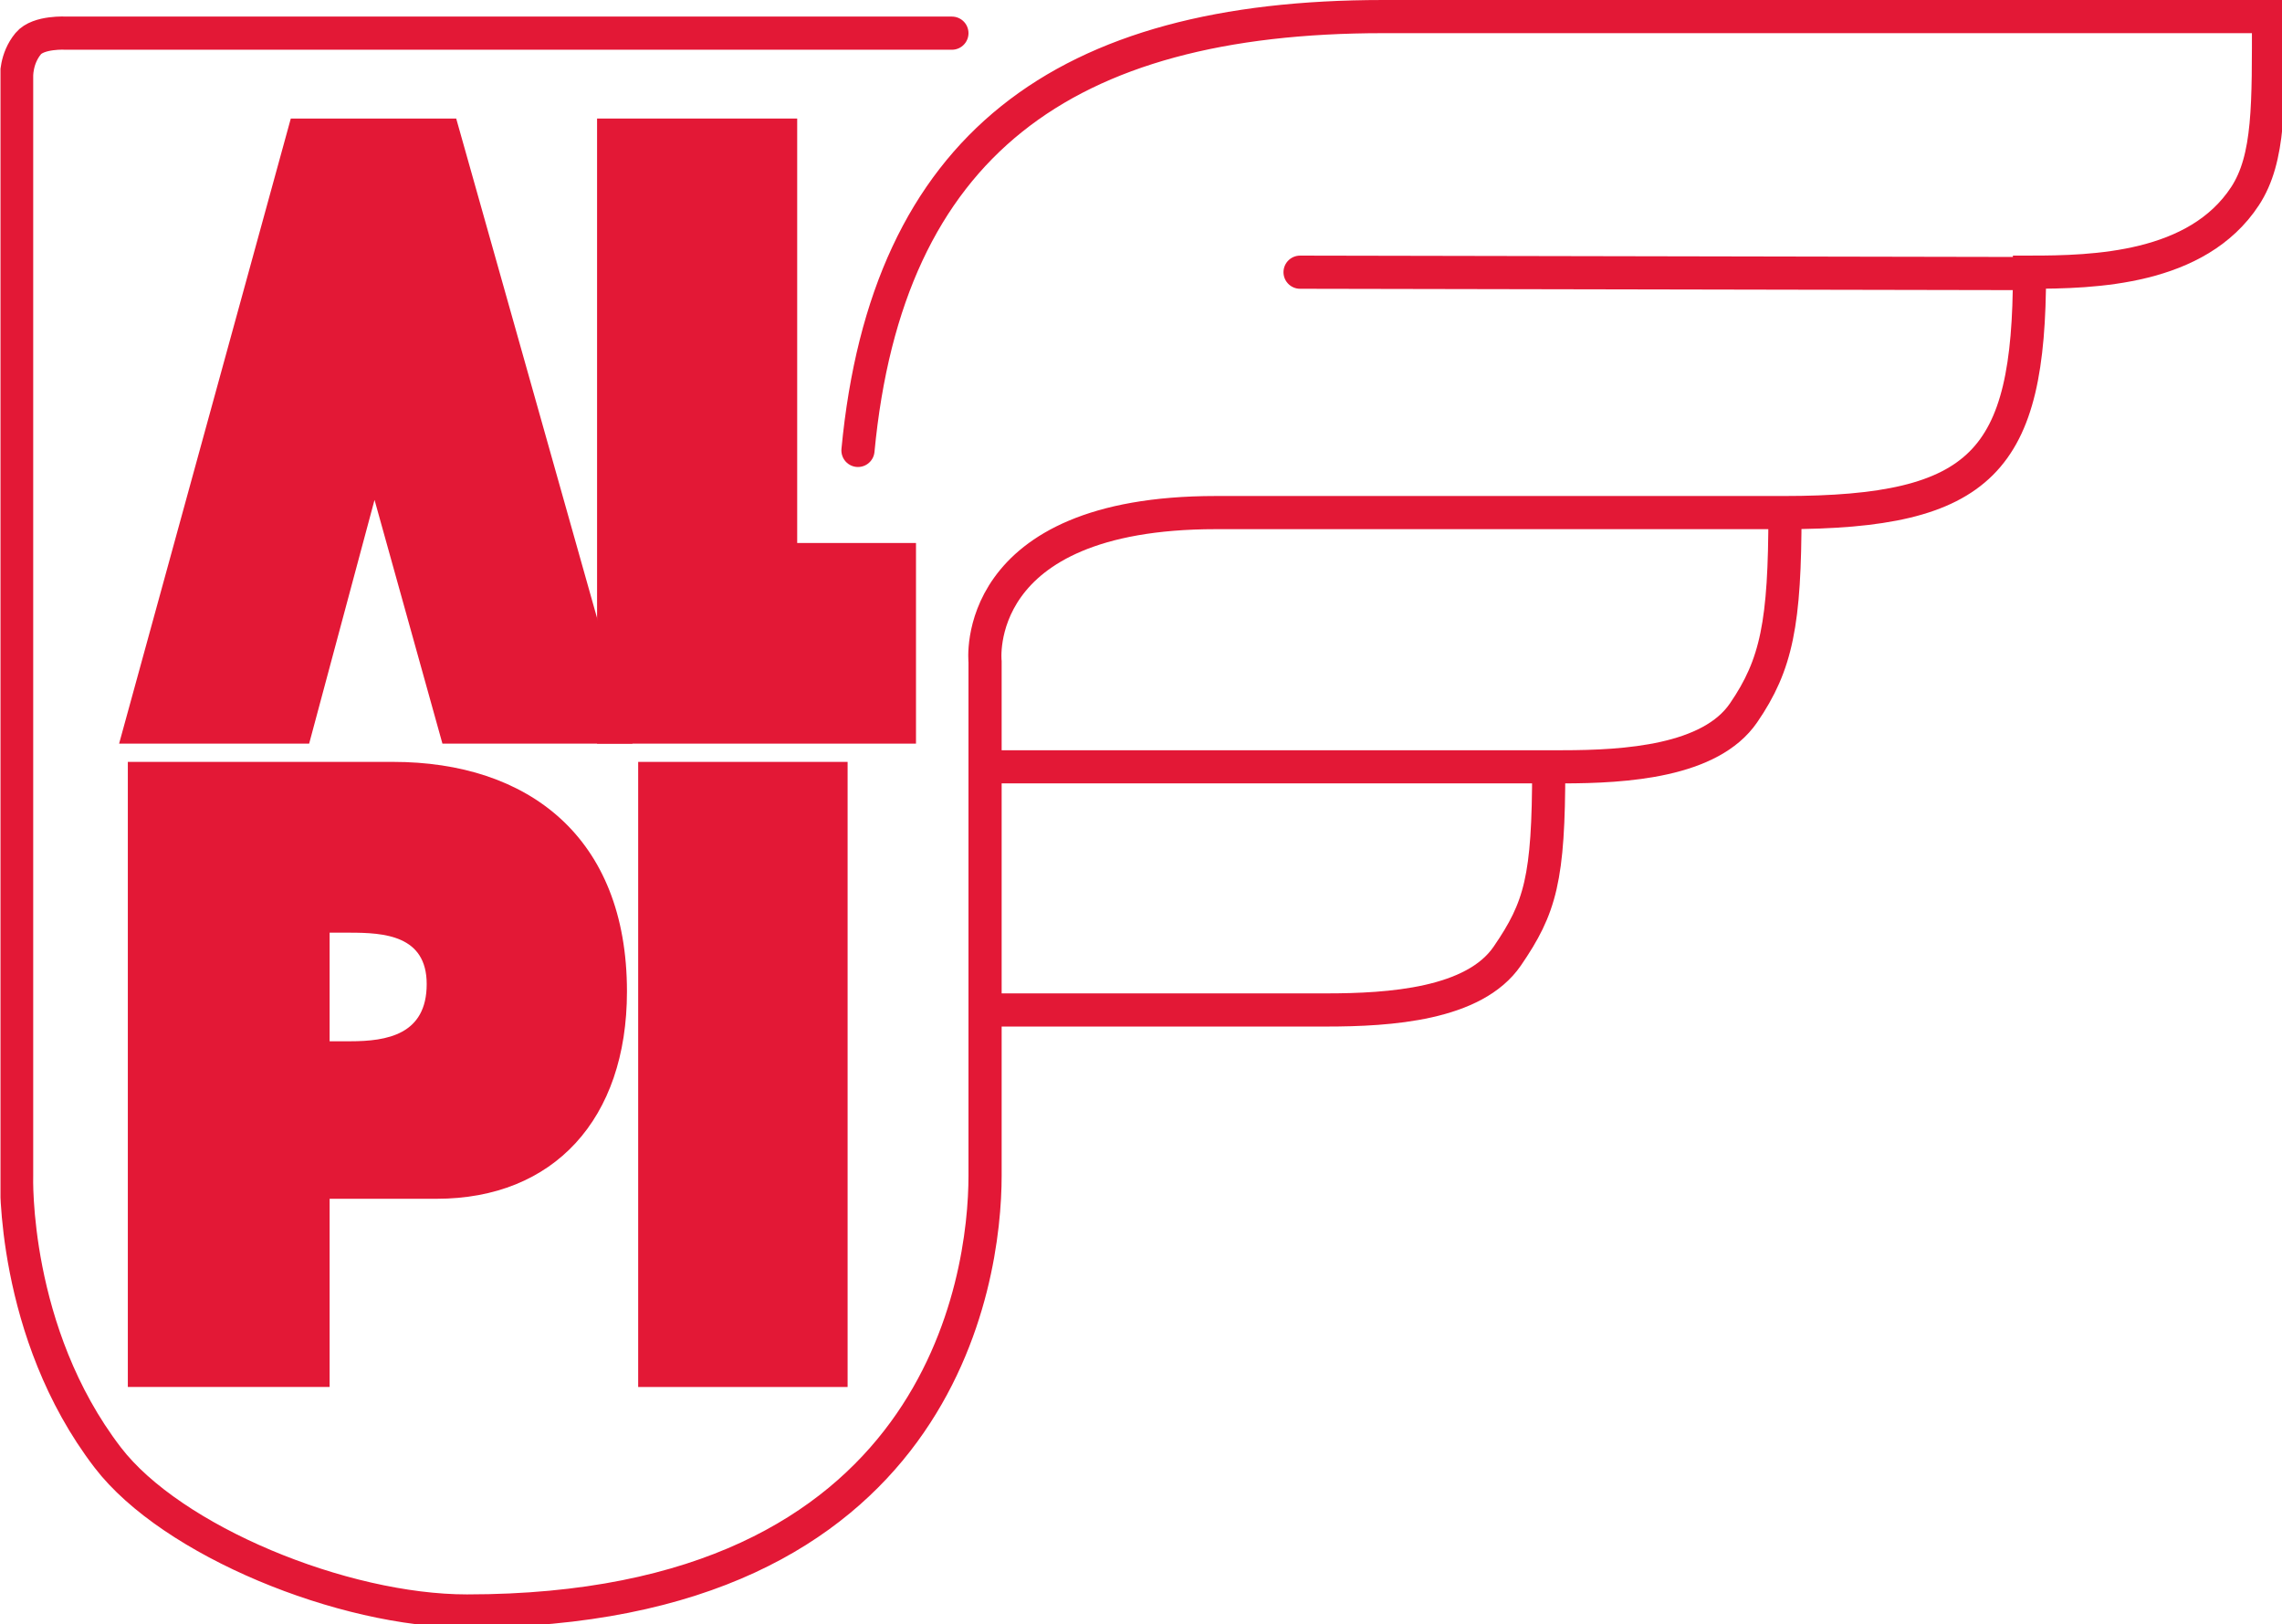 <?xml version="1.0" encoding="utf-8"?>
<!-- Generator: Adobe Illustrator 15.0.0, SVG Export Plug-In  -->
<!DOCTYPE svg PUBLIC "-//W3C//DTD SVG 1.1//EN" "http://www.w3.org/Graphics/SVG/1.1/DTD/svg11.dtd">
<svg version="1.1"
	 xmlns="http://www.w3.org/2000/svg" xmlns:xlink="http://www.w3.org/1999/xlink" xmlns:a="http://ns.adobe.com/AdobeSVGViewerExtensions/3.0/"
	 x="0px" y="0px" width="281px" height="200px" viewBox="0 0 281 200" enable-background="new 0 0 281 200" xml:space="preserve">
<defs>
</defs>
<polyline fill="#E31836" points="46.119,61.552 54.48,91.562 77.883,91.562 56.176,14.595 35.808,14.595 14.666,91.562 
	38.067,91.562 46.119,61.552 "/>
<polyline fill="#E31836" points="73.522,91.562 112.793,91.562 112.793,66.858 98.164,66.858 98.164,14.595 73.522,14.595 
	73.522,91.562 "/>
<path fill-rule="evenodd" clip-rule="evenodd" fill="#E31836" d="M15.741,170.776h24.849v-23.173h13.177
	c14.4,0,23.435-9.798,23.435-25.52c0-19.088-12.235-28.274-28.801-28.274h-32.66V170.776 M40.589,114.838h2.447
	c4.236,0,9.506,0.306,9.506,6.329c0,6.226-4.894,7.042-9.412,7.042h-2.541V114.838z"/>
<rect x="78.583" y="93.81" fill="#E31836" width="25.789" height="76.967"/>
<g>
	<defs>
		<rect id="SVGID_1_" x="0.061" y="0" width="281.32" height="200.338"/>
	</defs>
	<clipPath id="SVGID_2_">
		<use xlink:href="#SVGID_1_"  overflow="visible"/>
	</clipPath>
	
		<path clip-path="url(#SVGID_2_)" fill="none" stroke="#E31836" stroke-width="4.083" stroke-linecap="round" stroke-miterlimit="3.864" d="
		M117.216,4.083H8.171c0,0-3.442-0.215-4.692,1.285C1.923,7.236,2.047,9.527,2.047,9.527V144.77c0,0-0.633,19.253,11.228,34.704
		c7.86,10.239,28.92,18.883,44.23,18.883c58.35,0,63.794-40.828,63.794-53.587c0-8.652,0-34.673,0-50.526c0-7.523,0-12.757,0-12.757
		s-2.041-18.373,28.409-18.373c23.137,0,56.649,0,69.918,0c24.497,0,30.281-6.294,30.281-29.6c7.962,0,20.625-0.342,26.538-9.356
		c3.057-4.661,2.892-11.389,2.892-22.116c-44.097,0-97.842,0-109.045,0c-39.297,0-61.071,15.821-64.644,53.417"/>
</g>
<path fill="none" stroke="#E31836" stroke-width="4.083" stroke-miterlimit="3.864" d="M121.129,124.355c0,0,34.363,0,42.188,0
	s18.202-0.68,22.284-6.634c4.083-5.955,5.104-9.527,5.104-23.136"/>
<path fill="none" stroke="#E31836" stroke-width="4.083" stroke-miterlimit="3.864" d="M121.299,94.416c0,0,63.283,0,71.108,0
	c7.826,0,18.203-0.681,22.286-6.635c4.082-5.953,5.104-11.057,5.104-24.667"/>
<line fill="none" stroke="#E31836" stroke-width="4.083" stroke-linecap="round" stroke-miterlimit="3.864" x1="160.086" y1="33.514" x2="249.738" y2="33.684"/>
</svg>
